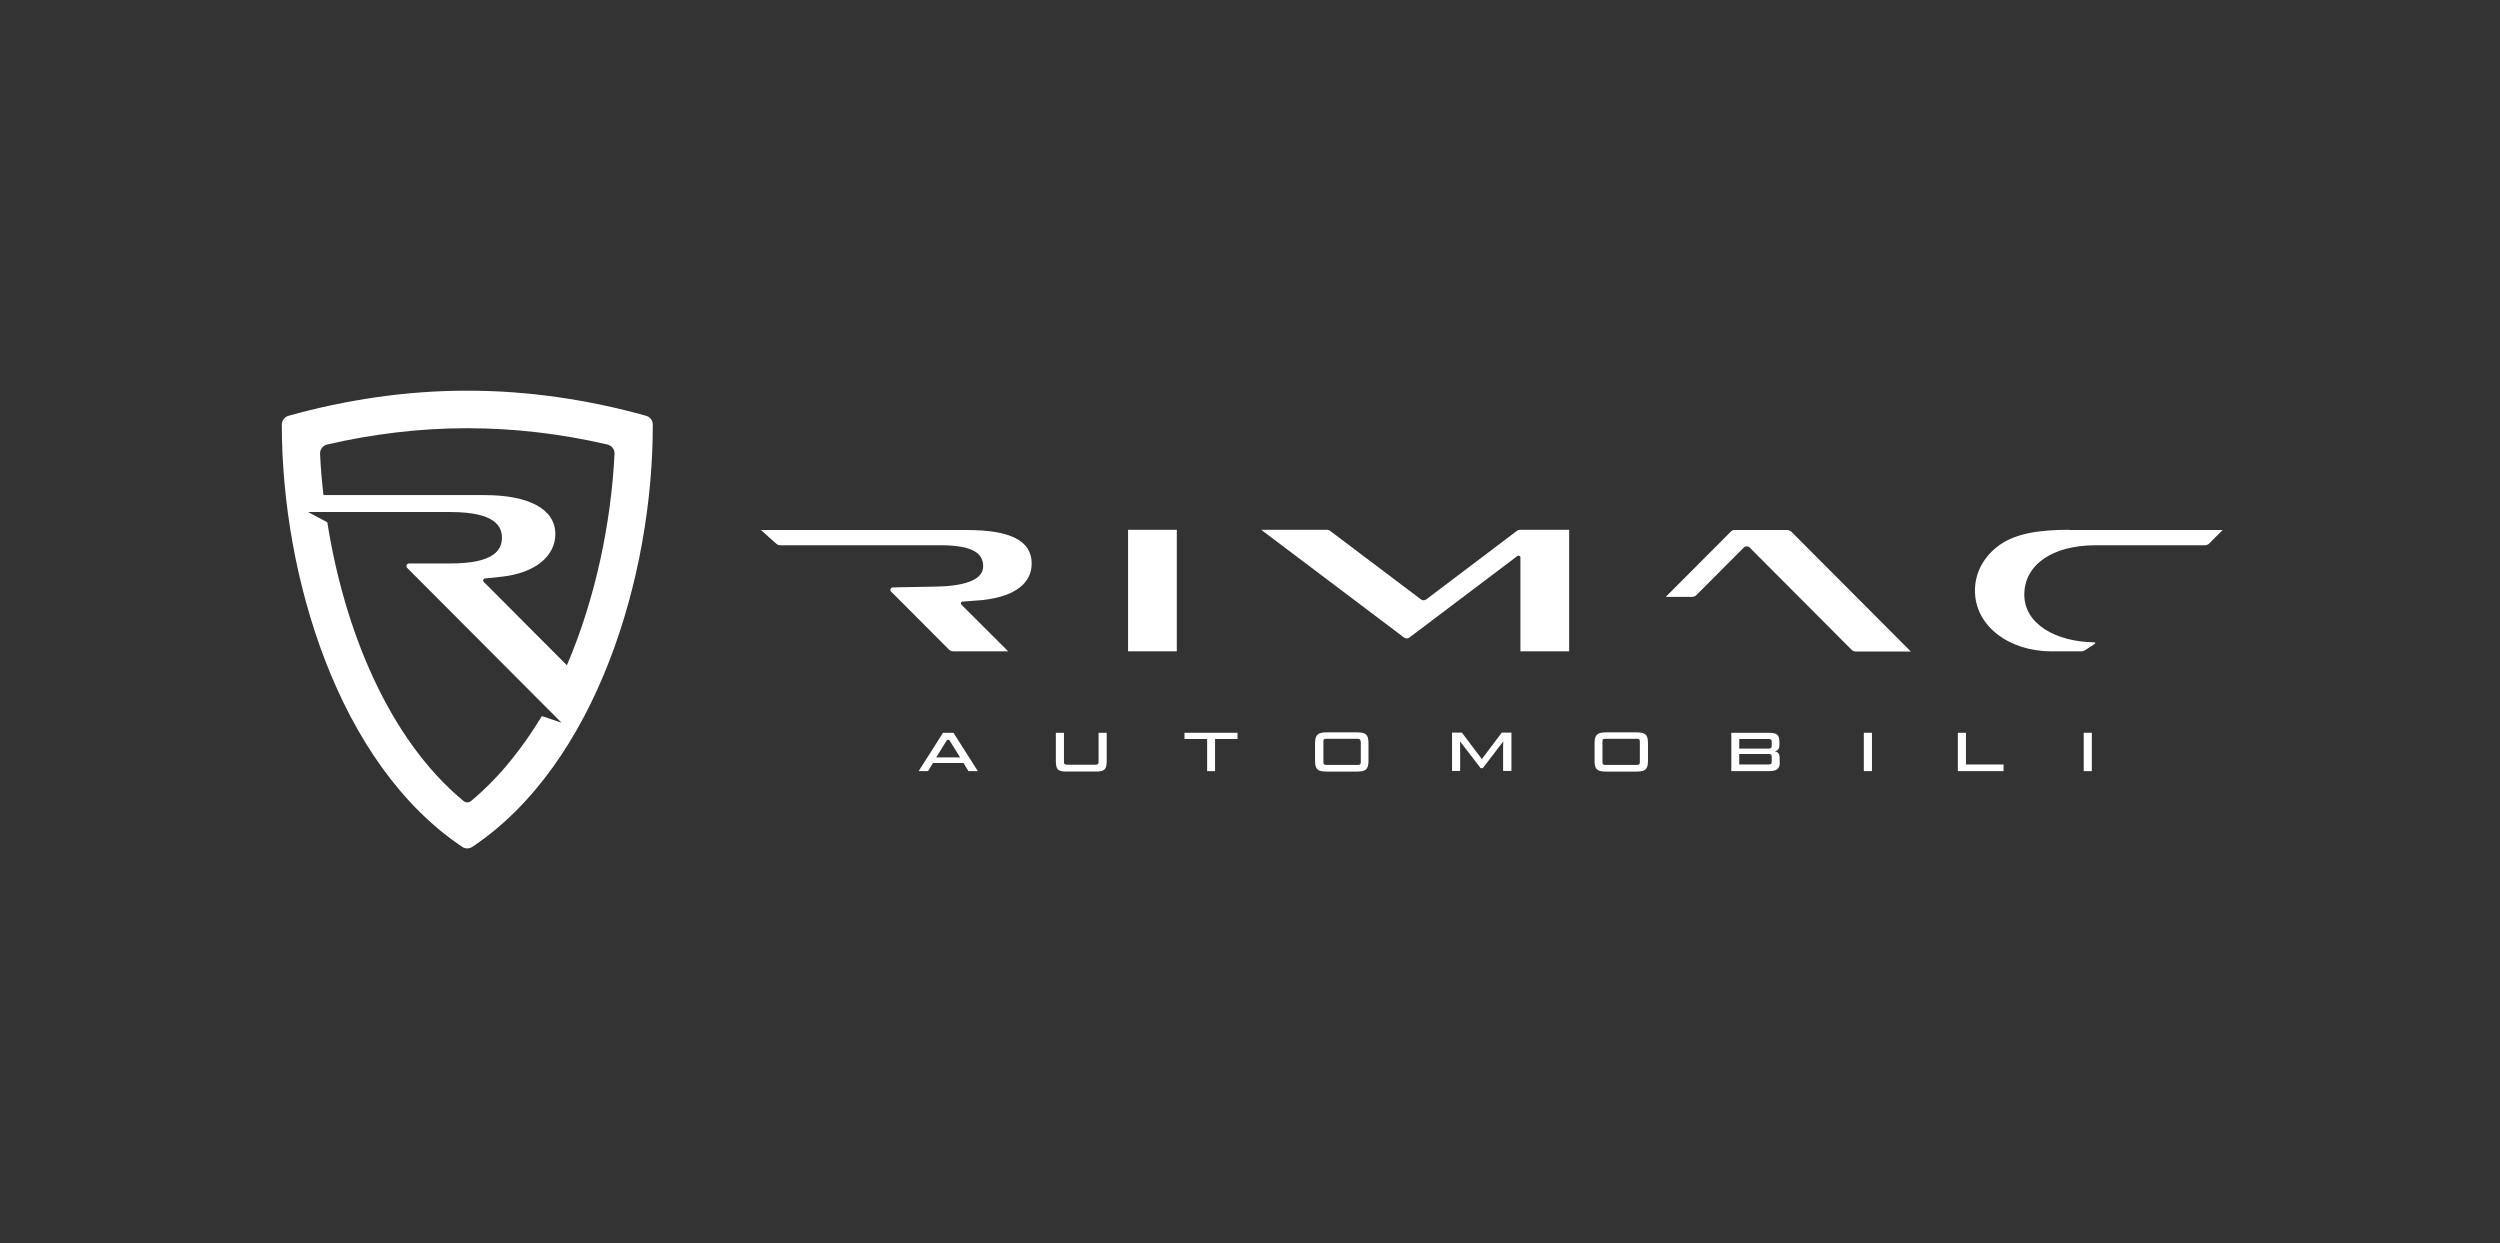 <svg width="181" height="90" viewBox="0 0 181 90" fill="none" xmlns="http://www.w3.org/2000/svg">
<rect x="0" y="0" width="181" height="90" fill="#333333" stroke="none"/>
<g clip-path="url(#clip0_92_424)">
<g clip-path="url(#clip1_92_424)">
<path d="M70.115 55.83L69.759 55.241H67.547L67.191 55.83H66.51L68.274 53.053H69.032L70.796 55.83H70.115ZM68.568 53.565L67.779 54.837H69.512L68.723 53.565H68.568Z" fill="white"/>
<path d="M77.263 55.861C76.629 55.861 76.443 55.768 76.443 55.085V53.053H77.031V55.163C77.031 55.334 77.093 55.365 77.294 55.365H79.274C79.475 55.365 79.537 55.334 79.537 55.163V53.053H80.125V55.085C80.125 55.753 79.939 55.861 79.305 55.861H77.263Z" fill="white"/>
<path d="M87.397 55.83V53.503H85.757V53.053H89.594V53.503H87.97V55.83H87.397Z" fill="white"/>
<path d="M96.061 55.862C95.442 55.862 95.21 55.738 95.21 55.086V53.798C95.21 53.162 95.457 53.023 96.061 53.023H98.227C98.846 53.023 99.078 53.147 99.078 53.798V55.086C99.078 55.738 98.846 55.862 98.227 55.862H96.061ZM98.506 53.69C98.506 53.519 98.444 53.488 98.243 53.488H96.061C95.859 53.488 95.814 53.519 95.814 53.69V55.179C95.814 55.35 95.876 55.381 96.061 55.381H98.258C98.459 55.381 98.521 55.35 98.521 55.179V53.69H98.506Z" fill="white"/>
<path d="M108.825 55.831V54.233C108.825 54.016 108.825 53.814 108.84 53.69H108.825L107.355 55.614H107.2L105.715 53.69H105.699C105.715 53.814 105.715 54.016 105.715 54.217V55.816H105.127V53.038H105.839L107.277 54.947H107.293L108.732 53.038H109.428V55.816H108.825V55.831Z" fill="white"/>
<path d="M116.297 55.862C115.678 55.862 115.446 55.738 115.446 55.086V53.798C115.446 53.162 115.693 53.023 116.297 53.023H118.462C119.081 53.023 119.314 53.147 119.314 53.798V55.086C119.314 55.738 119.081 55.862 118.462 55.862H116.297ZM118.725 53.69C118.725 53.519 118.664 53.488 118.462 53.488H116.265C116.065 53.488 116.018 53.519 116.018 53.69V55.179C116.018 55.35 116.08 55.381 116.265 55.381H118.462C118.664 55.381 118.725 55.35 118.725 55.179V53.69Z" fill="white"/>
<path d="M128.86 55.194C128.86 55.706 128.581 55.83 128.04 55.83H125.348V53.053H128.025C128.644 53.053 128.829 53.192 128.829 53.705V53.937C128.829 54.139 128.783 54.325 128.519 54.387V54.403C128.751 54.449 128.845 54.604 128.845 54.868V55.194H128.86ZM128.272 53.72C128.272 53.534 128.21 53.503 128.009 53.503H125.92V54.201H128.025C128.195 54.201 128.272 54.17 128.272 53.984V53.72ZM128.272 54.806C128.272 54.62 128.21 54.589 128.009 54.589H125.92V55.349H128.009C128.21 55.349 128.272 55.318 128.272 55.132V54.806Z" fill="white"/>
<path d="M134.94 55.83V53.053H135.529V55.83H134.94Z" fill="white"/>
<path d="M141.748 55.83V53.053H142.335V55.349H145.058V55.83H141.748Z" fill="white"/>
<path d="M150.861 55.83V53.053H151.448V55.83H150.861Z" fill="white"/>
<path d="M149.824 38.358C147.736 38.358 145.988 38.591 144.765 39.46C143.621 40.282 142.987 41.462 142.987 42.765C142.987 45.325 145.462 47.156 148.51 47.156H150.707C150.8 47.156 150.877 47.125 150.954 47.079L151.666 46.613C151.681 46.598 151.697 46.567 151.697 46.551C151.697 46.52 151.666 46.505 151.651 46.505C148.835 46.474 146.56 45.17 146.56 43.06C146.56 40.888 148.587 39.476 151.728 39.476H159.634C159.757 39.476 159.866 39.429 159.943 39.352L160.918 38.374H149.824V38.358Z" fill="white"/>
<path d="M125.303 38.498L120.599 43.215H122.502C122.626 43.215 122.734 43.169 122.811 43.091L126.247 39.646C126.37 39.522 126.555 39.522 126.679 39.646L134.06 47.048C134.137 47.125 134.26 47.172 134.369 47.172H138.345L129.696 38.498C129.619 38.421 129.495 38.374 129.387 38.374H125.611C125.503 38.358 125.38 38.405 125.303 38.498Z" fill="white"/>
<path d="M109.8 38.452L103.256 43.401C103.148 43.479 102.993 43.479 102.884 43.401L96.324 38.452C96.247 38.389 96.154 38.358 96.061 38.358H91.312L101.662 46.163C101.77 46.241 101.925 46.241 102.034 46.163L109.862 40.252C109.955 40.189 110.079 40.252 110.079 40.36V47.156H113.607V38.358H110.064C109.97 38.358 109.877 38.389 109.8 38.452Z" fill="white"/>
<path d="M81.672 47.156H85.2V38.358H81.672V47.156Z" fill="white"/>
<path d="M64.637 42.532C64.482 42.532 64.405 42.719 64.513 42.827L68.706 47.032C68.783 47.11 68.907 47.156 69.015 47.156H72.991L69.603 43.774C69.526 43.696 69.572 43.557 69.68 43.557L71.104 43.448C73.548 43.184 74.693 42.191 74.693 40.795C74.693 39.134 73.131 38.374 70.005 38.374H55.091L56.189 39.352C56.267 39.429 56.375 39.476 56.499 39.476H68.056C70.392 39.476 71.181 40.034 71.181 40.996C71.181 41.896 70.083 42.424 67.762 42.47C64.869 42.517 64.637 42.532 64.637 42.532Z" fill="white"/>
<path d="M46.782 30.104C42.682 28.956 38.227 28.273 33.833 28.288C29.439 28.273 24.983 28.956 20.883 30.104C20.605 30.181 20.403 30.445 20.403 30.74C20.403 41.726 24.503 55.318 33.461 61.308C33.678 61.463 33.972 61.463 34.204 61.308C43.162 55.318 47.277 41.726 47.262 30.74C47.262 30.445 47.061 30.181 46.782 30.104ZM34.111 57.987C33.956 58.127 33.709 58.127 33.554 57.987C28.093 53.472 24.906 45.496 23.699 37.816L22.306 37.071H23.59H32.61C35.921 37.071 36.339 38.157 36.339 38.933C36.339 39.709 35.921 40.795 32.61 40.795H29.609C29.501 40.795 29.423 40.888 29.423 40.981C29.423 41.028 29.439 41.074 29.485 41.121L39.573 51.237L40.656 52.324L39.232 51.843C37.793 54.217 36.107 56.327 34.111 57.987ZM41.042 48.165L35.024 42.129C34.931 42.036 34.993 41.897 35.117 41.881L36.293 41.757C38.784 41.493 40.207 40.236 40.207 38.669C40.207 36.854 38.288 35.845 35.086 35.845H23.42C23.297 34.836 23.219 33.843 23.173 32.866C23.157 32.54 23.374 32.261 23.683 32.183C27.025 31.407 30.46 31.004 33.74 31.004H33.925C37.205 31.004 40.64 31.407 43.982 32.183C44.291 32.261 44.508 32.54 44.492 32.866C44.245 37.847 43.115 43.34 41.042 48.165Z" fill="white"/>
</g>
</g>
<defs>
<clipPath id="clip0_92_424">
<rect width="179.94" height="89.97" fill="white" transform="translate(0.69 -0.129)"/>
</clipPath>
<clipPath id="clip1_92_424">
<rect width="179.94" height="89.97" fill="white" transform="translate(0.69 -0.129)"/>
</clipPath>
</defs>
</svg>
